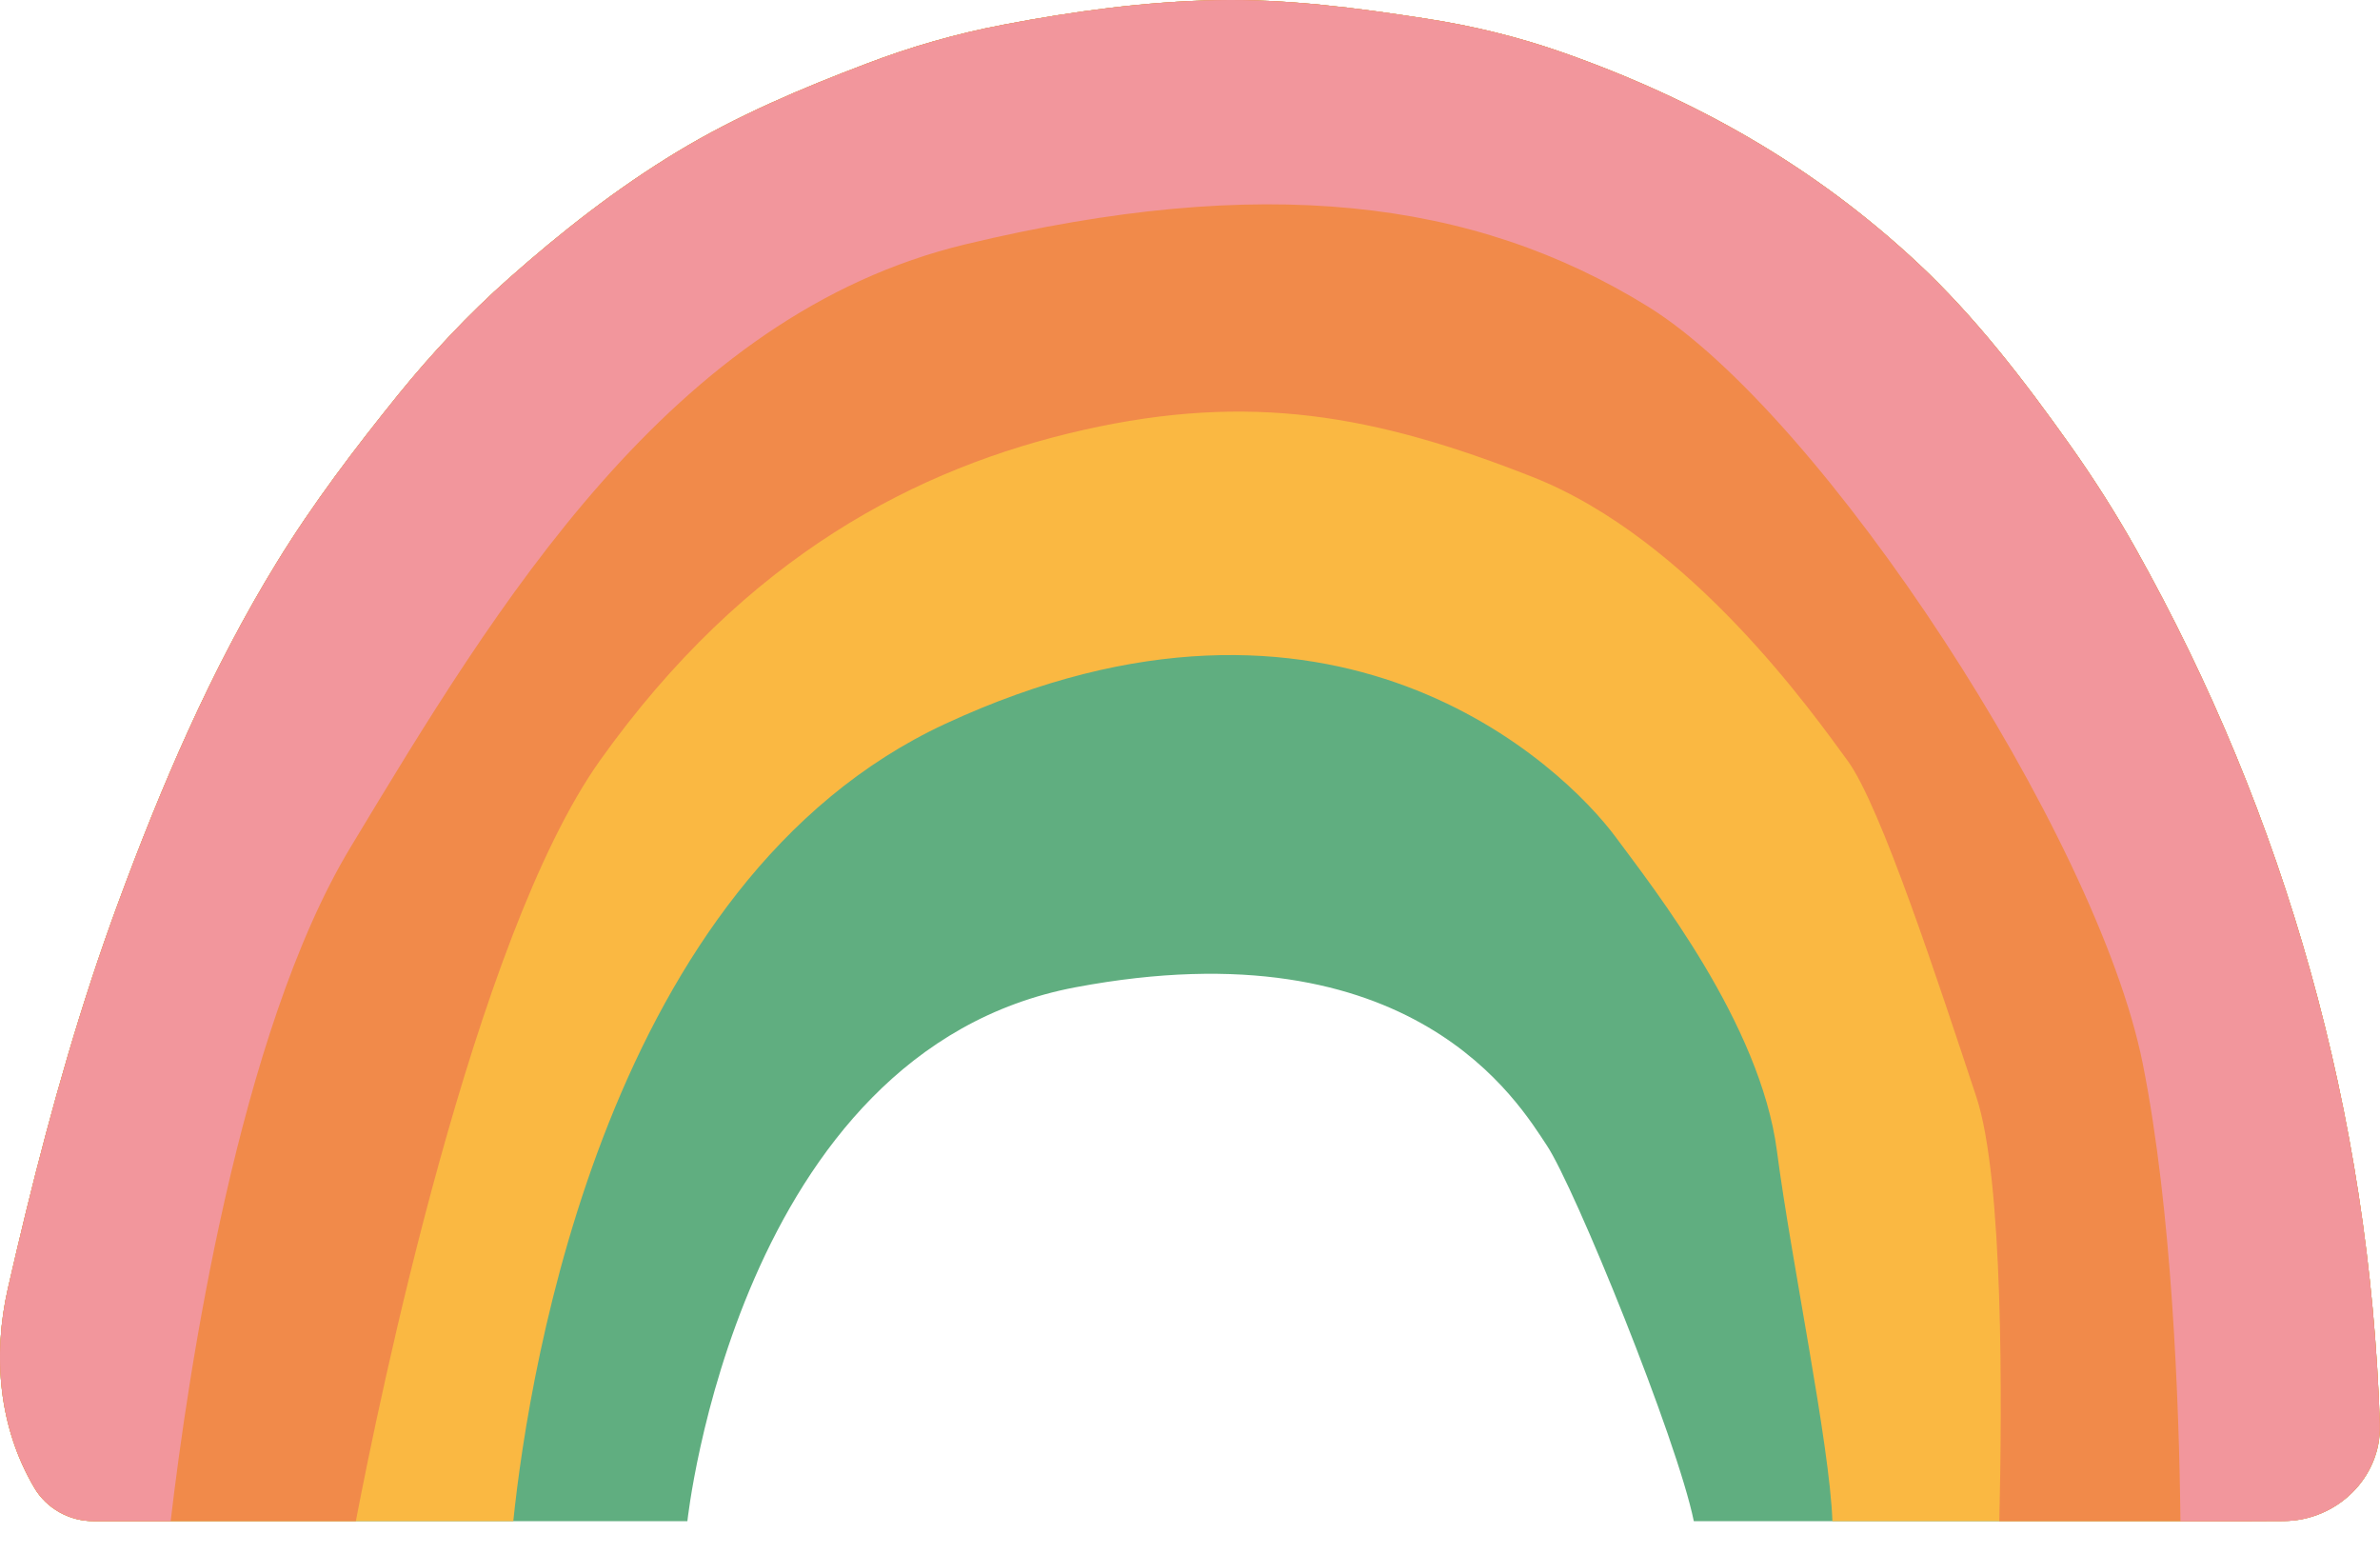 <svg width="72" height="47" viewBox="0 0 72 47" fill="none" xmlns="http://www.w3.org/2000/svg">
<path d="M71.995 43.054C71.694 33.757 69.16 24.705 64.599 16.577C63.999 15.51 63.341 14.477 62.635 13.48C61.252 11.531 59.762 9.585 58.008 7.948C54.878 5.028 51.318 3.013 47.291 1.593C45.944 1.118 44.554 0.78 43.142 0.563C41.045 0.239 38.942 -0.037 36.819 0.004C34.657 0.044 32.472 0.342 30.354 0.747C28.941 1.015 27.555 1.413 26.209 1.928C24.252 2.67 22.295 3.498 20.5 4.583C18.676 5.683 16.97 7.018 15.381 8.43C14.174 9.5 13.067 10.681 12.052 11.931C10.735 13.561 9.463 15.234 8.367 17.022C6.381 20.255 4.869 23.797 3.56 27.349C2.442 30.38 1.559 33.495 0.79 36.633C0.599 37.409 0.419 38.188 0.239 38.968C-0.225 41.002 -0.041 43.168 1.037 44.993C1.408 45.625 2.096 46.008 2.828 46.008H20.795C20.795 46.008 22.302 31.792 32.535 29.861C42.767 27.934 45.955 33.385 46.794 34.643C47.633 35.901 50.737 43.532 51.241 46.008H68.119C68.119 46.008 68.542 46.004 69.079 46.004C70.69 46 72.043 44.695 71.999 43.084C71.999 43.073 71.999 43.062 71.999 43.054" fill="#60AE80"/>
<path d="M71.995 43.054C71.694 33.757 69.16 24.705 64.599 16.577C63.999 15.51 63.341 14.477 62.635 13.48C61.252 11.531 59.762 9.585 58.008 7.948C54.878 5.028 51.318 3.013 47.291 1.593C45.944 1.118 44.554 0.78 43.142 0.563C41.045 0.239 38.942 -0.037 36.819 0.004C34.657 0.044 32.472 0.342 30.354 0.747C28.941 1.015 27.555 1.413 26.209 1.928C24.252 2.67 22.295 3.498 20.5 4.583C18.676 5.683 16.97 7.018 15.381 8.43C14.174 9.5 13.067 10.681 12.052 11.931C10.735 13.561 9.463 15.234 8.367 17.022C6.381 20.255 4.869 23.797 3.56 27.349C2.442 30.38 1.559 33.495 0.79 36.633C0.599 37.409 0.419 38.188 0.239 38.968C-0.225 41.002 -0.041 43.168 1.037 44.993C1.408 45.625 2.096 46.008 2.828 46.008H15.528C16.021 41.26 18.4 26.629 28.592 21.895C40.336 16.444 47.294 23.171 48.89 25.334C50.027 26.875 53.252 30.954 53.756 34.812C54.19 38.144 55.353 43.672 55.434 46.008H68.119C68.119 46.008 68.542 46.004 69.079 46.004C70.69 46 72.043 44.695 71.999 43.084C71.999 43.073 71.999 43.062 71.999 43.054" fill="#FAB842"/>
<path d="M71.995 43.054C71.694 33.757 69.16 24.705 64.599 16.577C64 15.51 63.341 14.477 62.635 13.48C61.252 11.531 59.763 9.585 58.008 7.948C54.878 5.028 51.318 3.013 47.291 1.593C45.944 1.118 44.554 0.78 43.142 0.563C41.045 0.239 38.942 -0.037 36.819 0.004C34.657 0.044 32.472 0.342 30.354 0.747C28.941 1.015 27.555 1.413 26.209 1.928C24.252 2.67 22.295 3.498 20.5 4.583C18.676 5.683 16.97 7.018 15.381 8.43C14.174 9.5 13.067 10.681 12.052 11.931C10.736 13.561 9.463 15.234 8.367 17.022C6.381 20.255 4.869 23.797 3.56 27.349C2.442 30.38 1.559 33.495 0.79 36.633C0.599 37.409 0.419 38.188 0.239 38.968C-0.225 41.002 -0.041 43.168 1.033 44.993C1.405 45.625 2.092 46.008 2.824 46.008H10.765C11.464 42.363 14.336 28.361 18.15 23.002C22.553 16.82 27.753 14.135 32.785 13.002C37.816 11.869 41.59 12.542 46.371 14.429C51.153 16.316 54.886 21.634 55.89 23.002C56.897 24.367 58.659 29.777 59.788 33.175C60.616 35.658 60.568 42.499 60.483 46.008H68.112C68.112 46.008 68.534 46.004 69.072 46.004C70.682 46 72.036 44.695 71.992 43.084C71.992 43.073 71.992 43.062 71.992 43.054" fill="#F18A4A"/>
<path d="M71.995 43.054C71.694 33.757 69.16 24.705 64.599 16.577C63.999 15.51 63.341 14.477 62.635 13.48C61.252 11.531 59.762 9.585 58.008 7.948C54.878 5.028 51.318 3.013 47.291 1.593C45.944 1.118 44.554 0.78 43.142 0.563C41.045 0.239 38.942 -0.037 36.819 0.004C34.657 0.044 32.472 0.342 30.354 0.747C28.941 1.015 27.555 1.413 26.209 1.928C24.252 2.67 22.295 3.498 20.5 4.583C18.676 5.683 16.97 7.018 15.381 8.43C14.174 9.5 13.067 10.681 12.052 11.931C10.735 13.561 9.463 15.234 8.367 17.022C6.381 20.255 4.869 23.797 3.56 27.349C2.442 30.38 1.559 33.495 0.79 36.633C0.599 37.409 0.419 38.188 0.239 38.968C-0.225 41.002 -0.041 43.168 1.037 44.993C1.408 45.625 2.096 46.008 2.828 46.008H5.163C5.686 41.561 7.212 31.244 10.603 25.628C15.005 18.331 20.291 9.526 29.221 7.386C38.154 5.245 44.569 6.003 49.854 9.272C55.139 12.542 63.44 25.249 64.823 32.171C65.706 36.592 65.923 42.392 65.963 46.011H68.115C68.115 46.011 68.538 46.008 69.075 46.008C70.686 46.004 72.039 44.698 71.995 43.087C71.995 43.076 71.995 43.065 71.995 43.058" fill="#F2969C"/>
</svg>
